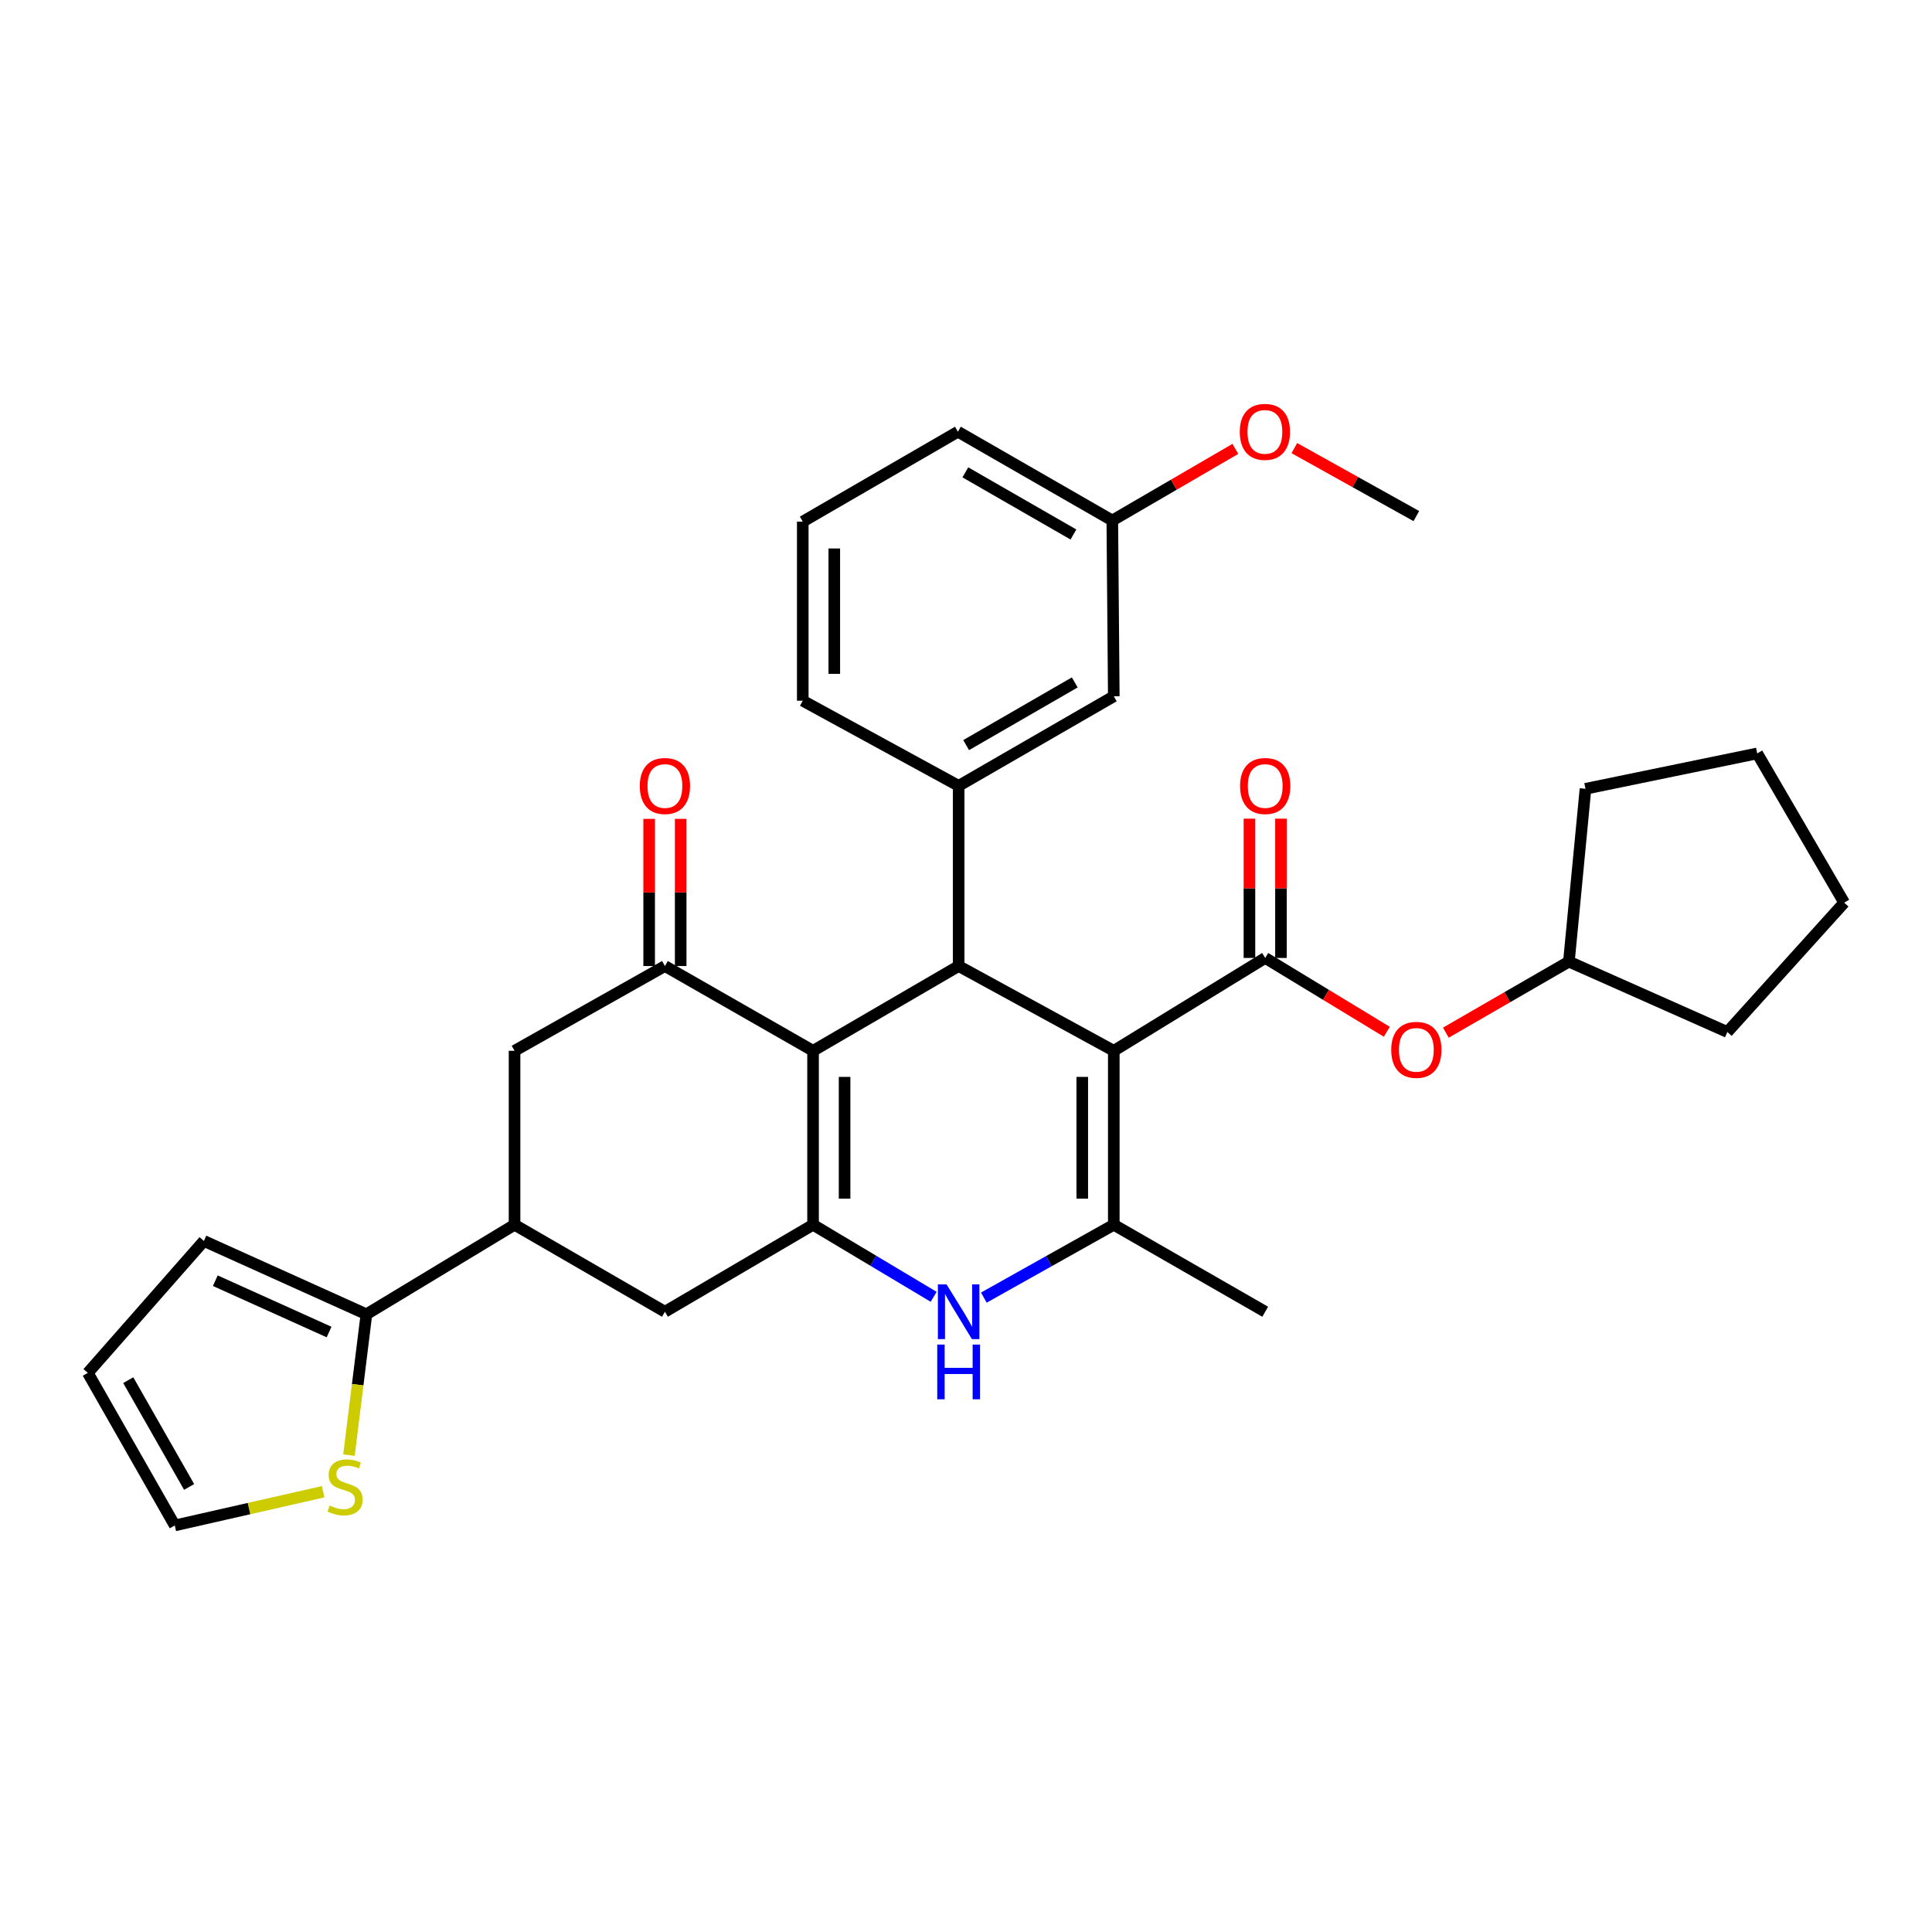 <?xml version='1.0' encoding='iso-8859-1'?>
<svg version='1.1' baseProfile='full'
              xmlns='http://www.w3.org/2000/svg'
                      xmlns:rdkit='http://www.rdkit.org/xml'
                      xmlns:xlink='http://www.w3.org/1999/xlink'
                  xml:space='preserve'
width='1000px' height='1000px' viewBox='0 0 1000 1000'>
<!-- END OF HEADER -->
<rect style='opacity:1.0;fill:#FFFFFF;stroke:none' width='1000' height='1000' x='0' y='0'> </rect>
<path class='bond-1' d='M 576.496,543.896 L 496.192,500.018' style='fill:none;fill-rule:evenodd;stroke:#000000;stroke-width:6px;stroke-linecap:butt;stroke-linejoin:miter;stroke-opacity:1' />
<path class='bond-3' d='M 576.496,543.896 L 576.496,633.928' style='fill:none;fill-rule:evenodd;stroke:#000000;stroke-width:6px;stroke-linecap:butt;stroke-linejoin:miter;stroke-opacity:1' />
<path class='bond-3' d='M 560.178,557.401 L 560.178,620.423' style='fill:none;fill-rule:evenodd;stroke:#000000;stroke-width:6px;stroke-linecap:butt;stroke-linejoin:miter;stroke-opacity:1' />
<path class='bond-4' d='M 576.496,543.896 L 654.869,495.83' style='fill:none;fill-rule:evenodd;stroke:#000000;stroke-width:6px;stroke-linecap:butt;stroke-linejoin:miter;stroke-opacity:1' />
<path class='bond-0' d='M 420.838,543.896 L 496.192,500.018' style='fill:none;fill-rule:evenodd;stroke:#000000;stroke-width:6px;stroke-linecap:butt;stroke-linejoin:miter;stroke-opacity:1' />
<path class='bond-6' d='M 420.838,543.896 L 344.161,500.018' style='fill:none;fill-rule:evenodd;stroke:#000000;stroke-width:6px;stroke-linecap:butt;stroke-linejoin:miter;stroke-opacity:1' />
<path class='bond-32' d='M 420.838,543.896 L 420.838,633.928' style='fill:none;fill-rule:evenodd;stroke:#000000;stroke-width:6px;stroke-linecap:butt;stroke-linejoin:miter;stroke-opacity:1' />
<path class='bond-32' d='M 437.157,557.401 L 437.157,620.423' style='fill:none;fill-rule:evenodd;stroke:#000000;stroke-width:6px;stroke-linecap:butt;stroke-linejoin:miter;stroke-opacity:1' />
<path class='bond-7' d='M 496.192,500.018 L 496.192,406.75' style='fill:none;fill-rule:evenodd;stroke:#000000;stroke-width:6px;stroke-linecap:butt;stroke-linejoin:miter;stroke-opacity:1' />
<path class='bond-2' d='M 420.838,633.928 L 452.048,652.578' style='fill:none;fill-rule:evenodd;stroke:#000000;stroke-width:6px;stroke-linecap:butt;stroke-linejoin:miter;stroke-opacity:1' />
<path class='bond-2' d='M 452.048,652.578 L 483.258,671.228' style='fill:none;fill-rule:evenodd;stroke:#0000FF;stroke-width:6px;stroke-linecap:butt;stroke-linejoin:miter;stroke-opacity:1' />
<path class='bond-10' d='M 420.838,633.928 L 344.161,678.957' style='fill:none;fill-rule:evenodd;stroke:#000000;stroke-width:6px;stroke-linecap:butt;stroke-linejoin:miter;stroke-opacity:1' />
<path class='bond-5' d='M 576.496,633.928 L 542.865,652.786' style='fill:none;fill-rule:evenodd;stroke:#000000;stroke-width:6px;stroke-linecap:butt;stroke-linejoin:miter;stroke-opacity:1' />
<path class='bond-5' d='M 542.865,652.786 L 509.234,671.644' style='fill:none;fill-rule:evenodd;stroke:#0000FF;stroke-width:6px;stroke-linecap:butt;stroke-linejoin:miter;stroke-opacity:1' />
<path class='bond-21' d='M 576.496,633.928 L 654.869,678.957' style='fill:none;fill-rule:evenodd;stroke:#000000;stroke-width:6px;stroke-linecap:butt;stroke-linejoin:miter;stroke-opacity:1' />
<path class='bond-12' d='M 654.869,495.83 L 686.339,514.936' style='fill:none;fill-rule:evenodd;stroke:#000000;stroke-width:6px;stroke-linecap:butt;stroke-linejoin:miter;stroke-opacity:1' />
<path class='bond-12' d='M 686.339,514.936 L 717.81,534.043' style='fill:none;fill-rule:evenodd;stroke:#FF0000;stroke-width:6px;stroke-linecap:butt;stroke-linejoin:miter;stroke-opacity:1' />
<path class='bond-14' d='M 663.029,495.83 L 663.029,459.783' style='fill:none;fill-rule:evenodd;stroke:#000000;stroke-width:6px;stroke-linecap:butt;stroke-linejoin:miter;stroke-opacity:1' />
<path class='bond-14' d='M 663.029,459.783 L 663.029,423.737' style='fill:none;fill-rule:evenodd;stroke:#FF0000;stroke-width:6px;stroke-linecap:butt;stroke-linejoin:miter;stroke-opacity:1' />
<path class='bond-14' d='M 646.71,495.83 L 646.71,459.783' style='fill:none;fill-rule:evenodd;stroke:#000000;stroke-width:6px;stroke-linecap:butt;stroke-linejoin:miter;stroke-opacity:1' />
<path class='bond-14' d='M 646.71,459.783 L 646.71,423.737' style='fill:none;fill-rule:evenodd;stroke:#FF0000;stroke-width:6px;stroke-linecap:butt;stroke-linejoin:miter;stroke-opacity:1' />
<path class='bond-11' d='M 344.161,500.018 L 266.331,543.896' style='fill:none;fill-rule:evenodd;stroke:#000000;stroke-width:6px;stroke-linecap:butt;stroke-linejoin:miter;stroke-opacity:1' />
<path class='bond-15' d='M 352.32,500.018 L 352.32,461.93' style='fill:none;fill-rule:evenodd;stroke:#000000;stroke-width:6px;stroke-linecap:butt;stroke-linejoin:miter;stroke-opacity:1' />
<path class='bond-15' d='M 352.32,461.93 L 352.32,423.842' style='fill:none;fill-rule:evenodd;stroke:#FF0000;stroke-width:6px;stroke-linecap:butt;stroke-linejoin:miter;stroke-opacity:1' />
<path class='bond-15' d='M 336.001,500.018 L 336.001,461.93' style='fill:none;fill-rule:evenodd;stroke:#000000;stroke-width:6px;stroke-linecap:butt;stroke-linejoin:miter;stroke-opacity:1' />
<path class='bond-15' d='M 336.001,461.93 L 336.001,423.842' style='fill:none;fill-rule:evenodd;stroke:#FF0000;stroke-width:6px;stroke-linecap:butt;stroke-linejoin:miter;stroke-opacity:1' />
<path class='bond-16' d='M 496.192,406.75 L 576.496,360.397' style='fill:none;fill-rule:evenodd;stroke:#000000;stroke-width:6px;stroke-linecap:butt;stroke-linejoin:miter;stroke-opacity:1' />
<path class='bond-16' d='M 500.08,385.664 L 556.293,353.217' style='fill:none;fill-rule:evenodd;stroke:#000000;stroke-width:6px;stroke-linecap:butt;stroke-linejoin:miter;stroke-opacity:1' />
<path class='bond-22' d='M 496.192,406.75 L 415.508,362.691' style='fill:none;fill-rule:evenodd;stroke:#000000;stroke-width:6px;stroke-linecap:butt;stroke-linejoin:miter;stroke-opacity:1' />
<path class='bond-8' d='M 266.331,633.928 L 344.161,678.957' style='fill:none;fill-rule:evenodd;stroke:#000000;stroke-width:6px;stroke-linecap:butt;stroke-linejoin:miter;stroke-opacity:1' />
<path class='bond-9' d='M 266.331,633.928 L 189.654,680.271' style='fill:none;fill-rule:evenodd;stroke:#000000;stroke-width:6px;stroke-linecap:butt;stroke-linejoin:miter;stroke-opacity:1' />
<path class='bond-33' d='M 266.331,633.928 L 266.331,543.896' style='fill:none;fill-rule:evenodd;stroke:#000000;stroke-width:6px;stroke-linecap:butt;stroke-linejoin:miter;stroke-opacity:1' />
<path class='bond-13' d='M 189.654,680.271 L 185.141,716.722' style='fill:none;fill-rule:evenodd;stroke:#000000;stroke-width:6px;stroke-linecap:butt;stroke-linejoin:miter;stroke-opacity:1' />
<path class='bond-13' d='M 185.141,716.722 L 180.629,753.173' style='fill:none;fill-rule:evenodd;stroke:#CCCC00;stroke-width:6px;stroke-linecap:butt;stroke-linejoin:miter;stroke-opacity:1' />
<path class='bond-17' d='M 189.654,680.271 L 105.533,642.322' style='fill:none;fill-rule:evenodd;stroke:#000000;stroke-width:6px;stroke-linecap:butt;stroke-linejoin:miter;stroke-opacity:1' />
<path class='bond-17' d='M 170.325,689.454 L 111.441,662.89' style='fill:none;fill-rule:evenodd;stroke:#000000;stroke-width:6px;stroke-linecap:butt;stroke-linejoin:miter;stroke-opacity:1' />
<path class='bond-23' d='M 748.377,534.503 L 780.218,516.118' style='fill:none;fill-rule:evenodd;stroke:#FF0000;stroke-width:6px;stroke-linecap:butt;stroke-linejoin:miter;stroke-opacity:1' />
<path class='bond-23' d='M 780.218,516.118 L 812.06,497.733' style='fill:none;fill-rule:evenodd;stroke:#000000;stroke-width:6px;stroke-linecap:butt;stroke-linejoin:miter;stroke-opacity:1' />
<path class='bond-18' d='M 167.263,772.118 L 128.864,780.843' style='fill:none;fill-rule:evenodd;stroke:#CCCC00;stroke-width:6px;stroke-linecap:butt;stroke-linejoin:miter;stroke-opacity:1' />
<path class='bond-18' d='M 128.864,780.843 L 90.466,789.568' style='fill:none;fill-rule:evenodd;stroke:#000000;stroke-width:6px;stroke-linecap:butt;stroke-linejoin:miter;stroke-opacity:1' />
<path class='bond-20' d='M 576.496,360.397 L 575.726,269.405' style='fill:none;fill-rule:evenodd;stroke:#000000;stroke-width:6px;stroke-linecap:butt;stroke-linejoin:miter;stroke-opacity:1' />
<path class='bond-19' d='M 105.533,642.322 L 45.455,710.605' style='fill:none;fill-rule:evenodd;stroke:#000000;stroke-width:6px;stroke-linecap:butt;stroke-linejoin:miter;stroke-opacity:1' />
<path class='bond-36' d='M 90.466,789.568 L 45.455,710.605' style='fill:none;fill-rule:evenodd;stroke:#000000;stroke-width:6px;stroke-linecap:butt;stroke-linejoin:miter;stroke-opacity:1' />
<path class='bond-36' d='M 97.891,769.642 L 66.383,714.368' style='fill:none;fill-rule:evenodd;stroke:#000000;stroke-width:6px;stroke-linecap:butt;stroke-linejoin:miter;stroke-opacity:1' />
<path class='bond-24' d='M 575.726,269.405 L 607.574,250.874' style='fill:none;fill-rule:evenodd;stroke:#000000;stroke-width:6px;stroke-linecap:butt;stroke-linejoin:miter;stroke-opacity:1' />
<path class='bond-24' d='M 607.574,250.874 L 639.422,232.344' style='fill:none;fill-rule:evenodd;stroke:#FF0000;stroke-width:6px;stroke-linecap:butt;stroke-linejoin:miter;stroke-opacity:1' />
<path class='bond-35' d='M 575.726,269.405 L 495.812,223.451' style='fill:none;fill-rule:evenodd;stroke:#000000;stroke-width:6px;stroke-linecap:butt;stroke-linejoin:miter;stroke-opacity:1' />
<path class='bond-35' d='M 555.604,276.658 L 499.664,244.49' style='fill:none;fill-rule:evenodd;stroke:#000000;stroke-width:6px;stroke-linecap:butt;stroke-linejoin:miter;stroke-opacity:1' />
<path class='bond-25' d='M 415.508,362.691 L 415.508,269.985' style='fill:none;fill-rule:evenodd;stroke:#000000;stroke-width:6px;stroke-linecap:butt;stroke-linejoin:miter;stroke-opacity:1' />
<path class='bond-25' d='M 431.826,348.785 L 431.826,283.891' style='fill:none;fill-rule:evenodd;stroke:#000000;stroke-width:6px;stroke-linecap:butt;stroke-linejoin:miter;stroke-opacity:1' />
<path class='bond-28' d='M 812.06,497.733 L 894.077,534.169' style='fill:none;fill-rule:evenodd;stroke:#000000;stroke-width:6px;stroke-linecap:butt;stroke-linejoin:miter;stroke-opacity:1' />
<path class='bond-29' d='M 812.06,497.733 L 820.645,408.282' style='fill:none;fill-rule:evenodd;stroke:#000000;stroke-width:6px;stroke-linecap:butt;stroke-linejoin:miter;stroke-opacity:1' />
<path class='bond-27' d='M 669.95,231.942 L 701.524,249.531' style='fill:none;fill-rule:evenodd;stroke:#FF0000;stroke-width:6px;stroke-linecap:butt;stroke-linejoin:miter;stroke-opacity:1' />
<path class='bond-27' d='M 701.524,249.531 L 733.097,267.12' style='fill:none;fill-rule:evenodd;stroke:#000000;stroke-width:6px;stroke-linecap:butt;stroke-linejoin:miter;stroke-opacity:1' />
<path class='bond-26' d='M 415.508,269.985 L 495.812,223.451' style='fill:none;fill-rule:evenodd;stroke:#000000;stroke-width:6px;stroke-linecap:butt;stroke-linejoin:miter;stroke-opacity:1' />
<path class='bond-31' d='M 894.077,534.169 L 954.545,467.218' style='fill:none;fill-rule:evenodd;stroke:#000000;stroke-width:6px;stroke-linecap:butt;stroke-linejoin:miter;stroke-opacity:1' />
<path class='bond-30' d='M 820.645,408.282 L 909.534,389.969' style='fill:none;fill-rule:evenodd;stroke:#000000;stroke-width:6px;stroke-linecap:butt;stroke-linejoin:miter;stroke-opacity:1' />
<path class='bond-34' d='M 909.534,389.969 L 954.545,467.218' style='fill:none;fill-rule:evenodd;stroke:#000000;stroke-width:6px;stroke-linecap:butt;stroke-linejoin:miter;stroke-opacity:1' />
<path  class='atom-6' d='M 489.932 664.797
L 499.212 679.797
Q 500.132 681.277, 501.612 683.957
Q 503.092 686.637, 503.172 686.797
L 503.172 664.797
L 506.932 664.797
L 506.932 693.117
L 503.052 693.117
L 493.092 676.717
Q 491.932 674.797, 490.692 672.597
Q 489.492 670.397, 489.132 669.717
L 489.132 693.117
L 485.452 693.117
L 485.452 664.797
L 489.932 664.797
' fill='#0000FF'/>
<path  class='atom-6' d='M 485.112 695.949
L 488.952 695.949
L 488.952 707.989
L 503.432 707.989
L 503.432 695.949
L 507.272 695.949
L 507.272 724.269
L 503.432 724.269
L 503.432 711.189
L 488.952 711.189
L 488.952 724.269
L 485.112 724.269
L 485.112 695.949
' fill='#0000FF'/>
<path  class='atom-13' d='M 720.097 543.405
Q 720.097 536.605, 723.457 532.805
Q 726.817 529.005, 733.097 529.005
Q 739.377 529.005, 742.737 532.805
Q 746.097 536.605, 746.097 543.405
Q 746.097 550.285, 742.697 554.205
Q 739.297 558.085, 733.097 558.085
Q 726.857 558.085, 723.457 554.205
Q 720.097 550.325, 720.097 543.405
M 733.097 554.885
Q 737.417 554.885, 739.737 552.005
Q 742.097 549.085, 742.097 543.405
Q 742.097 537.845, 739.737 535.045
Q 737.417 532.205, 733.097 532.205
Q 728.777 532.205, 726.417 535.005
Q 724.097 537.805, 724.097 543.405
Q 724.097 549.125, 726.417 552.005
Q 728.777 554.885, 733.097 554.885
' fill='#FF0000'/>
<path  class='atom-14' d='M 170.603 779.261
Q 170.923 779.381, 172.243 779.941
Q 173.563 780.501, 175.003 780.861
Q 176.483 781.181, 177.923 781.181
Q 180.603 781.181, 182.163 779.901
Q 183.723 778.581, 183.723 776.301
Q 183.723 774.741, 182.923 773.781
Q 182.163 772.821, 180.963 772.301
Q 179.763 771.781, 177.763 771.181
Q 175.243 770.421, 173.723 769.701
Q 172.243 768.981, 171.163 767.461
Q 170.123 765.941, 170.123 763.381
Q 170.123 759.821, 172.523 757.621
Q 174.963 755.421, 179.763 755.421
Q 183.043 755.421, 186.763 756.981
L 185.843 760.061
Q 182.443 758.661, 179.883 758.661
Q 177.123 758.661, 175.603 759.821
Q 174.083 760.941, 174.123 762.901
Q 174.123 764.421, 174.883 765.341
Q 175.683 766.261, 176.803 766.781
Q 177.963 767.301, 179.883 767.901
Q 182.443 768.701, 183.963 769.501
Q 185.483 770.301, 186.563 771.941
Q 187.683 773.541, 187.683 776.301
Q 187.683 780.221, 185.043 782.341
Q 182.443 784.421, 178.083 784.421
Q 175.563 784.421, 173.643 783.861
Q 171.763 783.341, 169.523 782.421
L 170.603 779.261
' fill='#CCCC00'/>
<path  class='atom-15' d='M 641.869 406.83
Q 641.869 400.03, 645.229 396.23
Q 648.589 392.43, 654.869 392.43
Q 661.149 392.43, 664.509 396.23
Q 667.869 400.03, 667.869 406.83
Q 667.869 413.71, 664.469 417.63
Q 661.069 421.51, 654.869 421.51
Q 648.629 421.51, 645.229 417.63
Q 641.869 413.75, 641.869 406.83
M 654.869 418.31
Q 659.189 418.31, 661.509 415.43
Q 663.869 412.51, 663.869 406.83
Q 663.869 401.27, 661.509 398.47
Q 659.189 395.63, 654.869 395.63
Q 650.549 395.63, 648.189 398.43
Q 645.869 401.23, 645.869 406.83
Q 645.869 412.55, 648.189 415.43
Q 650.549 418.31, 654.869 418.31
' fill='#FF0000'/>
<path  class='atom-16' d='M 331.161 406.83
Q 331.161 400.03, 334.521 396.23
Q 337.881 392.43, 344.161 392.43
Q 350.441 392.43, 353.801 396.23
Q 357.161 400.03, 357.161 406.83
Q 357.161 413.71, 353.761 417.63
Q 350.361 421.51, 344.161 421.51
Q 337.921 421.51, 334.521 417.63
Q 331.161 413.75, 331.161 406.83
M 344.161 418.31
Q 348.481 418.31, 350.801 415.43
Q 353.161 412.51, 353.161 406.83
Q 353.161 401.27, 350.801 398.47
Q 348.481 395.63, 344.161 395.63
Q 339.841 395.63, 337.481 398.43
Q 335.161 401.23, 335.161 406.83
Q 335.161 412.55, 337.481 415.43
Q 339.841 418.31, 344.161 418.31
' fill='#FF0000'/>
<path  class='atom-25' d='M 641.706 223.531
Q 641.706 216.731, 645.066 212.931
Q 648.426 209.131, 654.706 209.131
Q 660.986 209.131, 664.346 212.931
Q 667.706 216.731, 667.706 223.531
Q 667.706 230.411, 664.306 234.331
Q 660.906 238.211, 654.706 238.211
Q 648.466 238.211, 645.066 234.331
Q 641.706 230.451, 641.706 223.531
M 654.706 235.011
Q 659.026 235.011, 661.346 232.131
Q 663.706 229.211, 663.706 223.531
Q 663.706 217.971, 661.346 215.171
Q 659.026 212.331, 654.706 212.331
Q 650.386 212.331, 648.026 215.131
Q 645.706 217.931, 645.706 223.531
Q 645.706 229.251, 648.026 232.131
Q 650.386 235.011, 654.706 235.011
' fill='#FF0000'/>
</svg>
